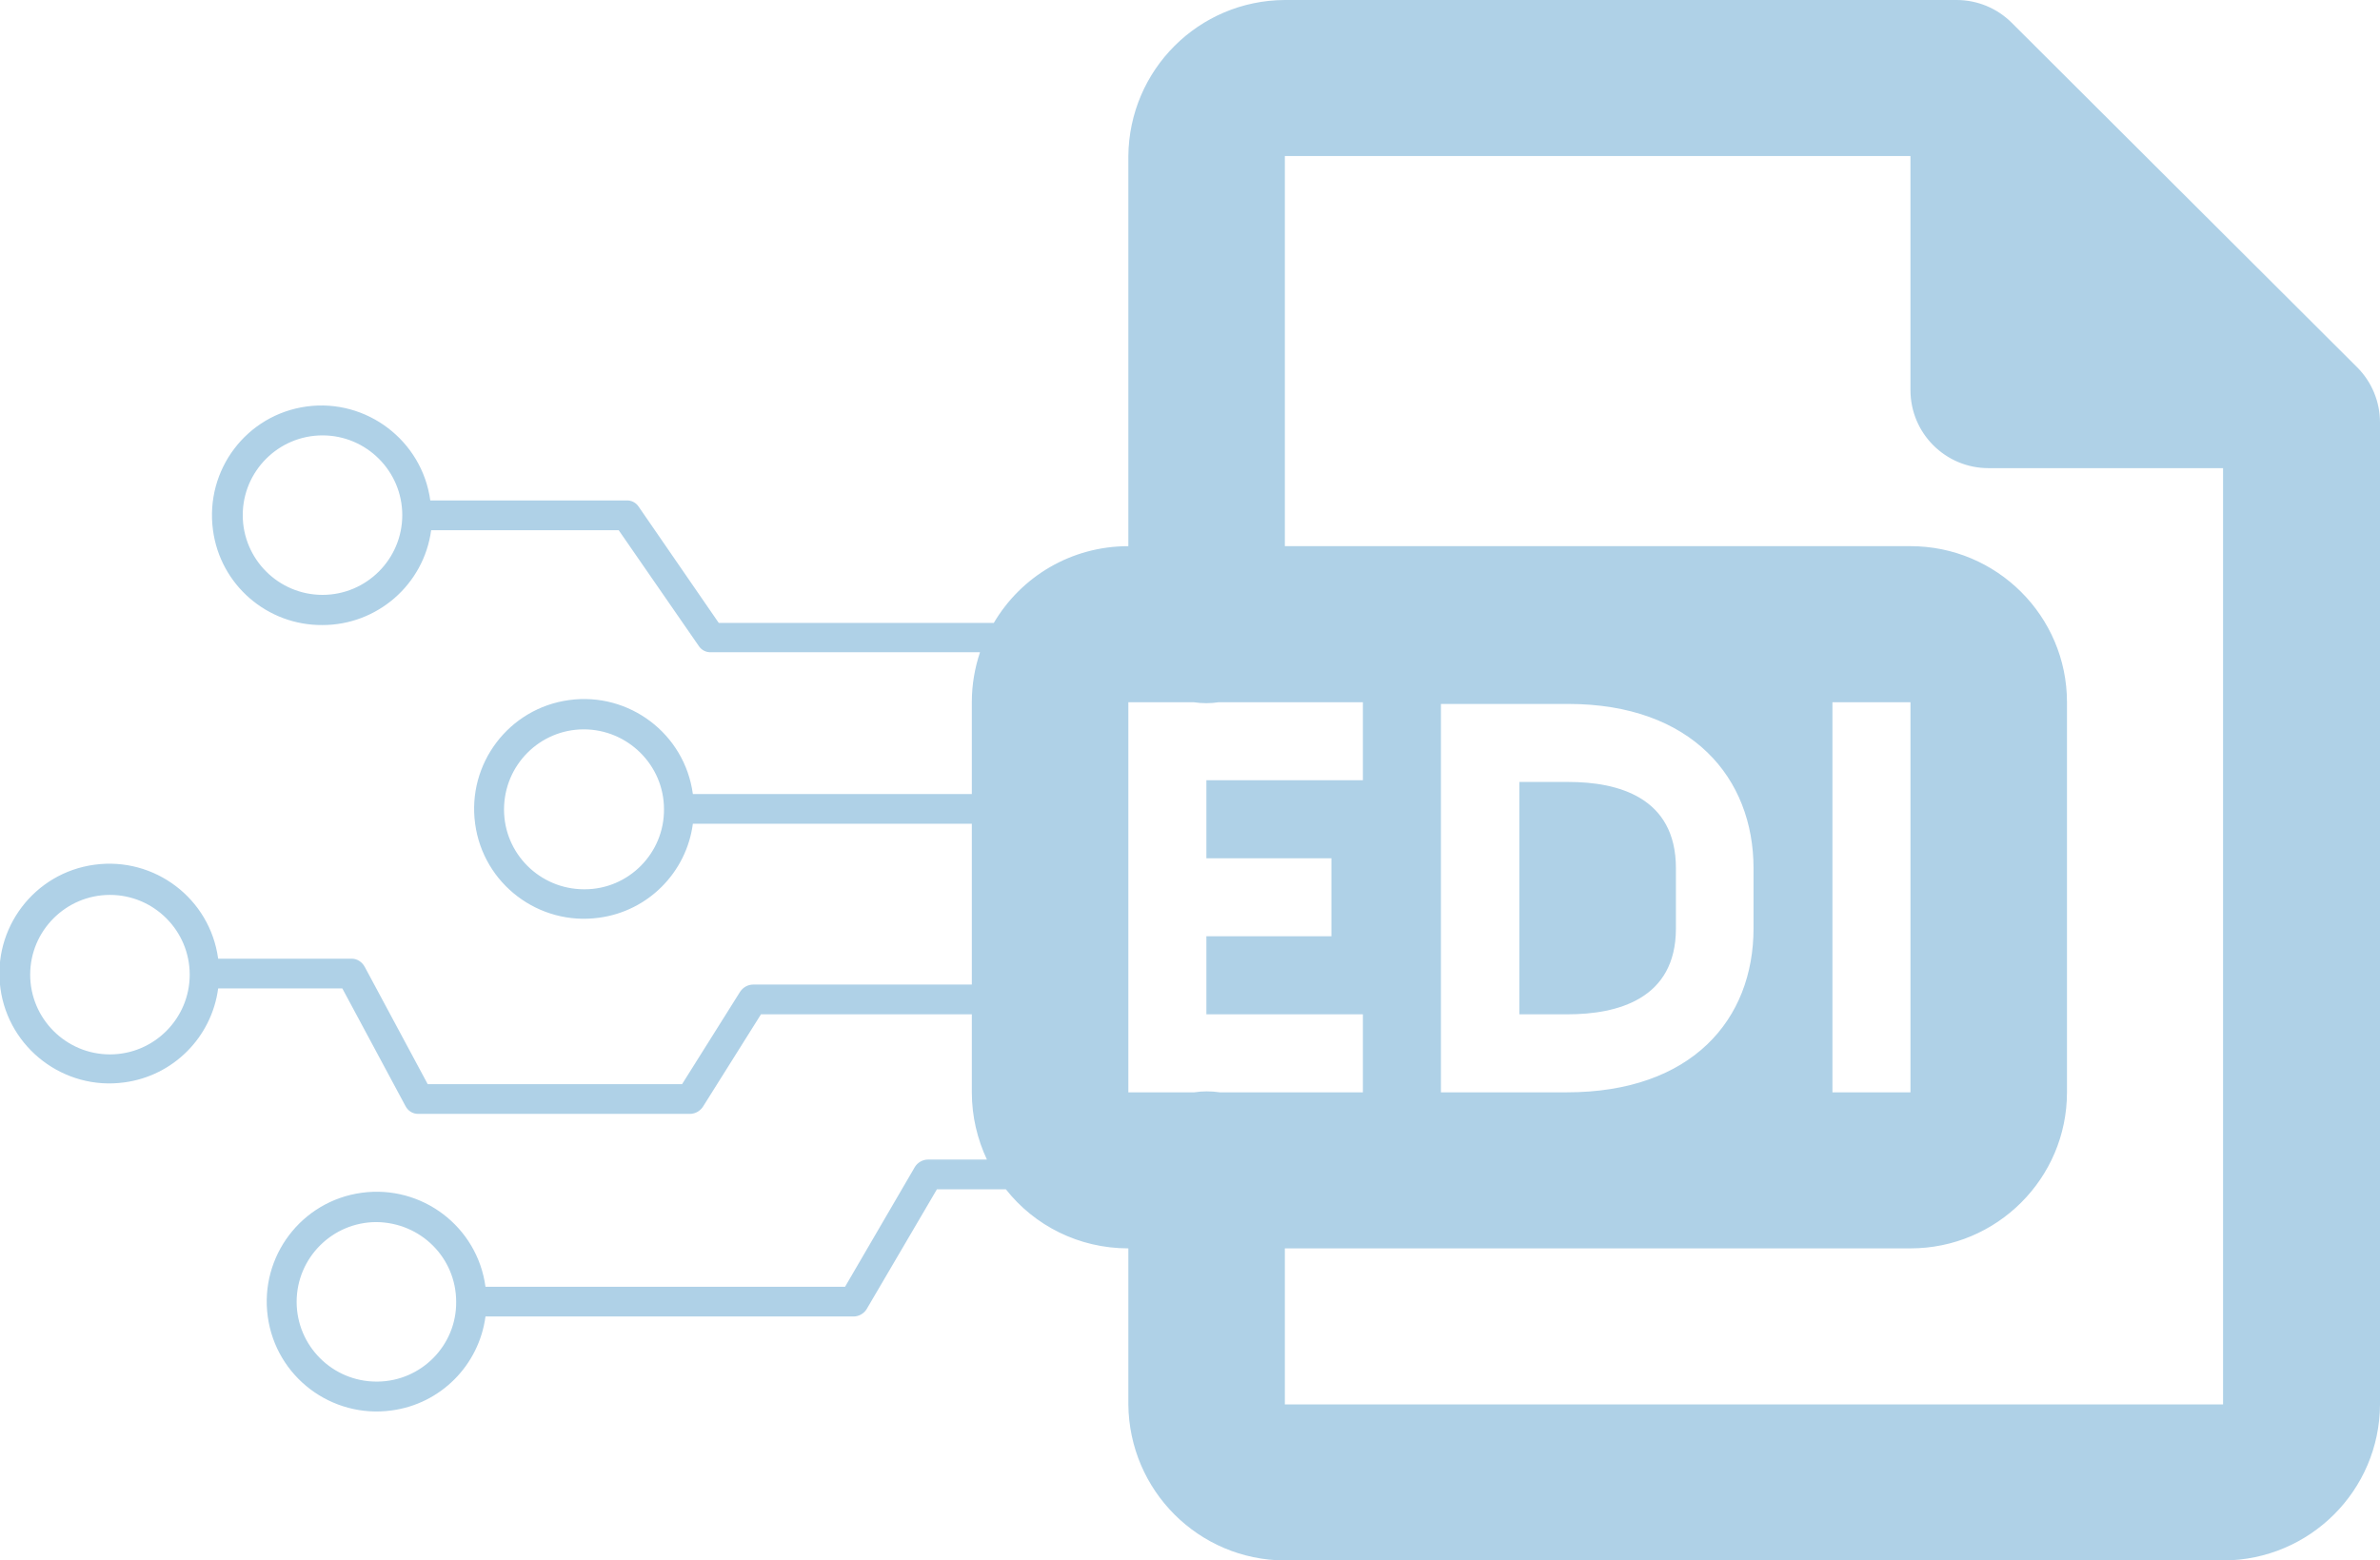<?xml version="1.0" encoding="utf-8"?>
<!-- Generator: Adobe Illustrator 23.0.3, SVG Export Plug-In . SVG Version: 6.00 Build 0)  -->
<svg version="1.1" id="Calque_1" xmlns="http://www.w3.org/2000/svg" xmlns:xlink="http://www.w3.org/1999/xlink" x="0px" y="0px"
	 viewBox="0 0 552 362" style="enable-background:new 0 0 552 362;" xml:space="preserve">
<style type="text/css">
	.st0{fill:#AFD1E7;}
</style>
<title>edi</title>
<g>
	<g id="Calque_1-2">
		<path class="st0" d="M363.8,181.4l-11.4,0v53.9h11.2c11.5,0,25.1-3.5,25.1-19.9v-14C388.7,184.9,375.2,181.4,363.8,181.4z
			 M363.8,181.4l-11.4,0v53.9h11.2c11.5,0,25.1-3.5,25.1-19.9v-14C388.7,184.9,375.2,181.4,363.8,181.4z M363.8,181.4l-11.4,0v53.9
			h11.2c11.5,0,25.1-3.5,25.1-19.9v-14C388.7,184.9,375.2,181.4,363.8,181.4z M363.8,181.4l-11.4,0v53.9h11.2
			c11.5,0,25.1-3.5,25.1-19.9v-14C388.7,184.9,375.2,181.4,363.8,181.4z M363.8,181.4l-11.4,0v53.9h11.2c11.5,0,25.1-3.5,25.1-19.9
			v-14C388.7,184.9,375.2,181.4,363.8,181.4z"/>
		<path class="st0" d="M546.7,85.2L466.6,5.3c-3.4-3.4-8-5.3-12.8-5.3H298c-20,0.1-36.1,16.2-36.3,36.2v90.5
			c-13.3,0-24.9,7.1-31.2,17.8h-63.8l-18.6-27c-0.6-0.9-1.7-1.5-2.9-1.4H99.8c-1.9-13.9-14.8-23.7-28.7-21.8
			C57.2,96.2,47.5,109,49.4,123c1.7,12.7,12.6,22.1,25.4,22c12.7,0,23.5-9.4,25.2-22h43.5l18.6,26.9c0.6,0.9,1.7,1.5,2.9,1.4h62.3
			c-1.2,3.6-1.9,7.5-1.9,11.5c0,0,0,0,0,0v21.4h-64.7c-1.9-14-14.8-23.7-28.7-21.8c-14,1.9-23.7,14.8-21.8,28.7
			c1.9,14,14.8,23.7,28.7,21.8c11.4-1.5,20.3-10.5,21.8-21.8h64.7v37.3h-50.7c-1.2,0-2.3,0.6-3,1.6l-13.5,21.5h-59l-14.6-27.2
			c-0.6-1.1-1.7-1.9-3-1.9h-31c-1.9-14-14.8-23.7-28.7-21.8c-14,1.9-23.7,14.8-21.8,28.7c1.9,13.9,14.8,23.7,28.7,21.8
			c11.4-1.5,20.3-10.5,21.8-21.8h28.8l14.6,27.2c0.6,1.2,1.7,1.9,3,1.9h63c1.2,0,2.3-0.6,3-1.6l13.5-21.5h48.9v18.1
			c0,5.6,1.3,10.9,3.5,15.6h-13.7c-1.2,0-2.4,0.7-3,1.7L196,298.5h-83.4c-1.9-14-14.8-23.7-28.7-21.8c-14,1.9-23.7,14.8-21.8,28.7
			c1.9,14,14.8,23.7,28.7,21.8c11.4-1.5,20.3-10.5,21.8-21.8h85.4c1.2,0,2.4-0.7,3-1.7l16.3-27.8h16c6.6,8.4,16.9,13.7,28.4,13.7
			c0,0,0,0,0,0v36.2c0.2,20,16.3,36.1,36.3,36.2h217.7c20-0.1,36.2-16.2,36.3-36.2V98C552,93.2,550.1,88.6,546.7,85.2z M74.8,138
			c-10.2,0-18.5-8.3-18.5-18.5v0c0-10.2,8.3-18.5,18.5-18.5c10.2,0,18.5,8.3,18.5,18.5C93.3,129.7,85,138,74.8,138z M135.6,206.3
			h-0.1c-10.3,0-18.6-8.3-18.6-18.5c0-10.3,8.3-18.6,18.5-18.6c10.2,0,18.6,8.3,18.6,18.5C154.1,197.9,145.8,206.3,135.6,206.3z
			 M25.5,244.6c-10.2,0-18.5-8.3-18.5-18.5c0-10.2,8.3-18.5,18.5-18.5c10.2,0,18.5,8.3,18.5,18.5C44,236.3,35.7,244.6,25.5,244.6z
			 M105.8,302c0.1,10.1-8.1,18.4-18.2,18.5h-0.3c-10.2,0-18.5-8.3-18.5-18.5s8.3-18.5,18.5-18.5C97.6,283.6,105.8,291.8,105.8,302
			L105.8,302z M282.9,253.4c-2-0.3-4-0.3-5.9,0h-15.3v-90.5h15.1c2,0.3,4,0.3,5.9,0h33.4V181h-36.3v18.1h29v18.1h-29v18.1h36.3v18.1
			H282.9z M515.7,325.8H298v-36.2h145.1c20,0,36.3-16.2,36.3-36.2v-90.5c0-20-16.3-36.2-36.3-36.2H298V36.2h145.1v54.3
			c0,10,8.1,18.1,18.1,18.1h54.4V325.8z M334.2,253.4l0-90.1h29.5c28.7,0,43,17.2,43,38.1v14c0,21.1-14.3,38-43.3,38H334.2z
			 M425,162.9h18.1v90.5H425L425,162.9z"/>
	</g>
</g>
</svg>

